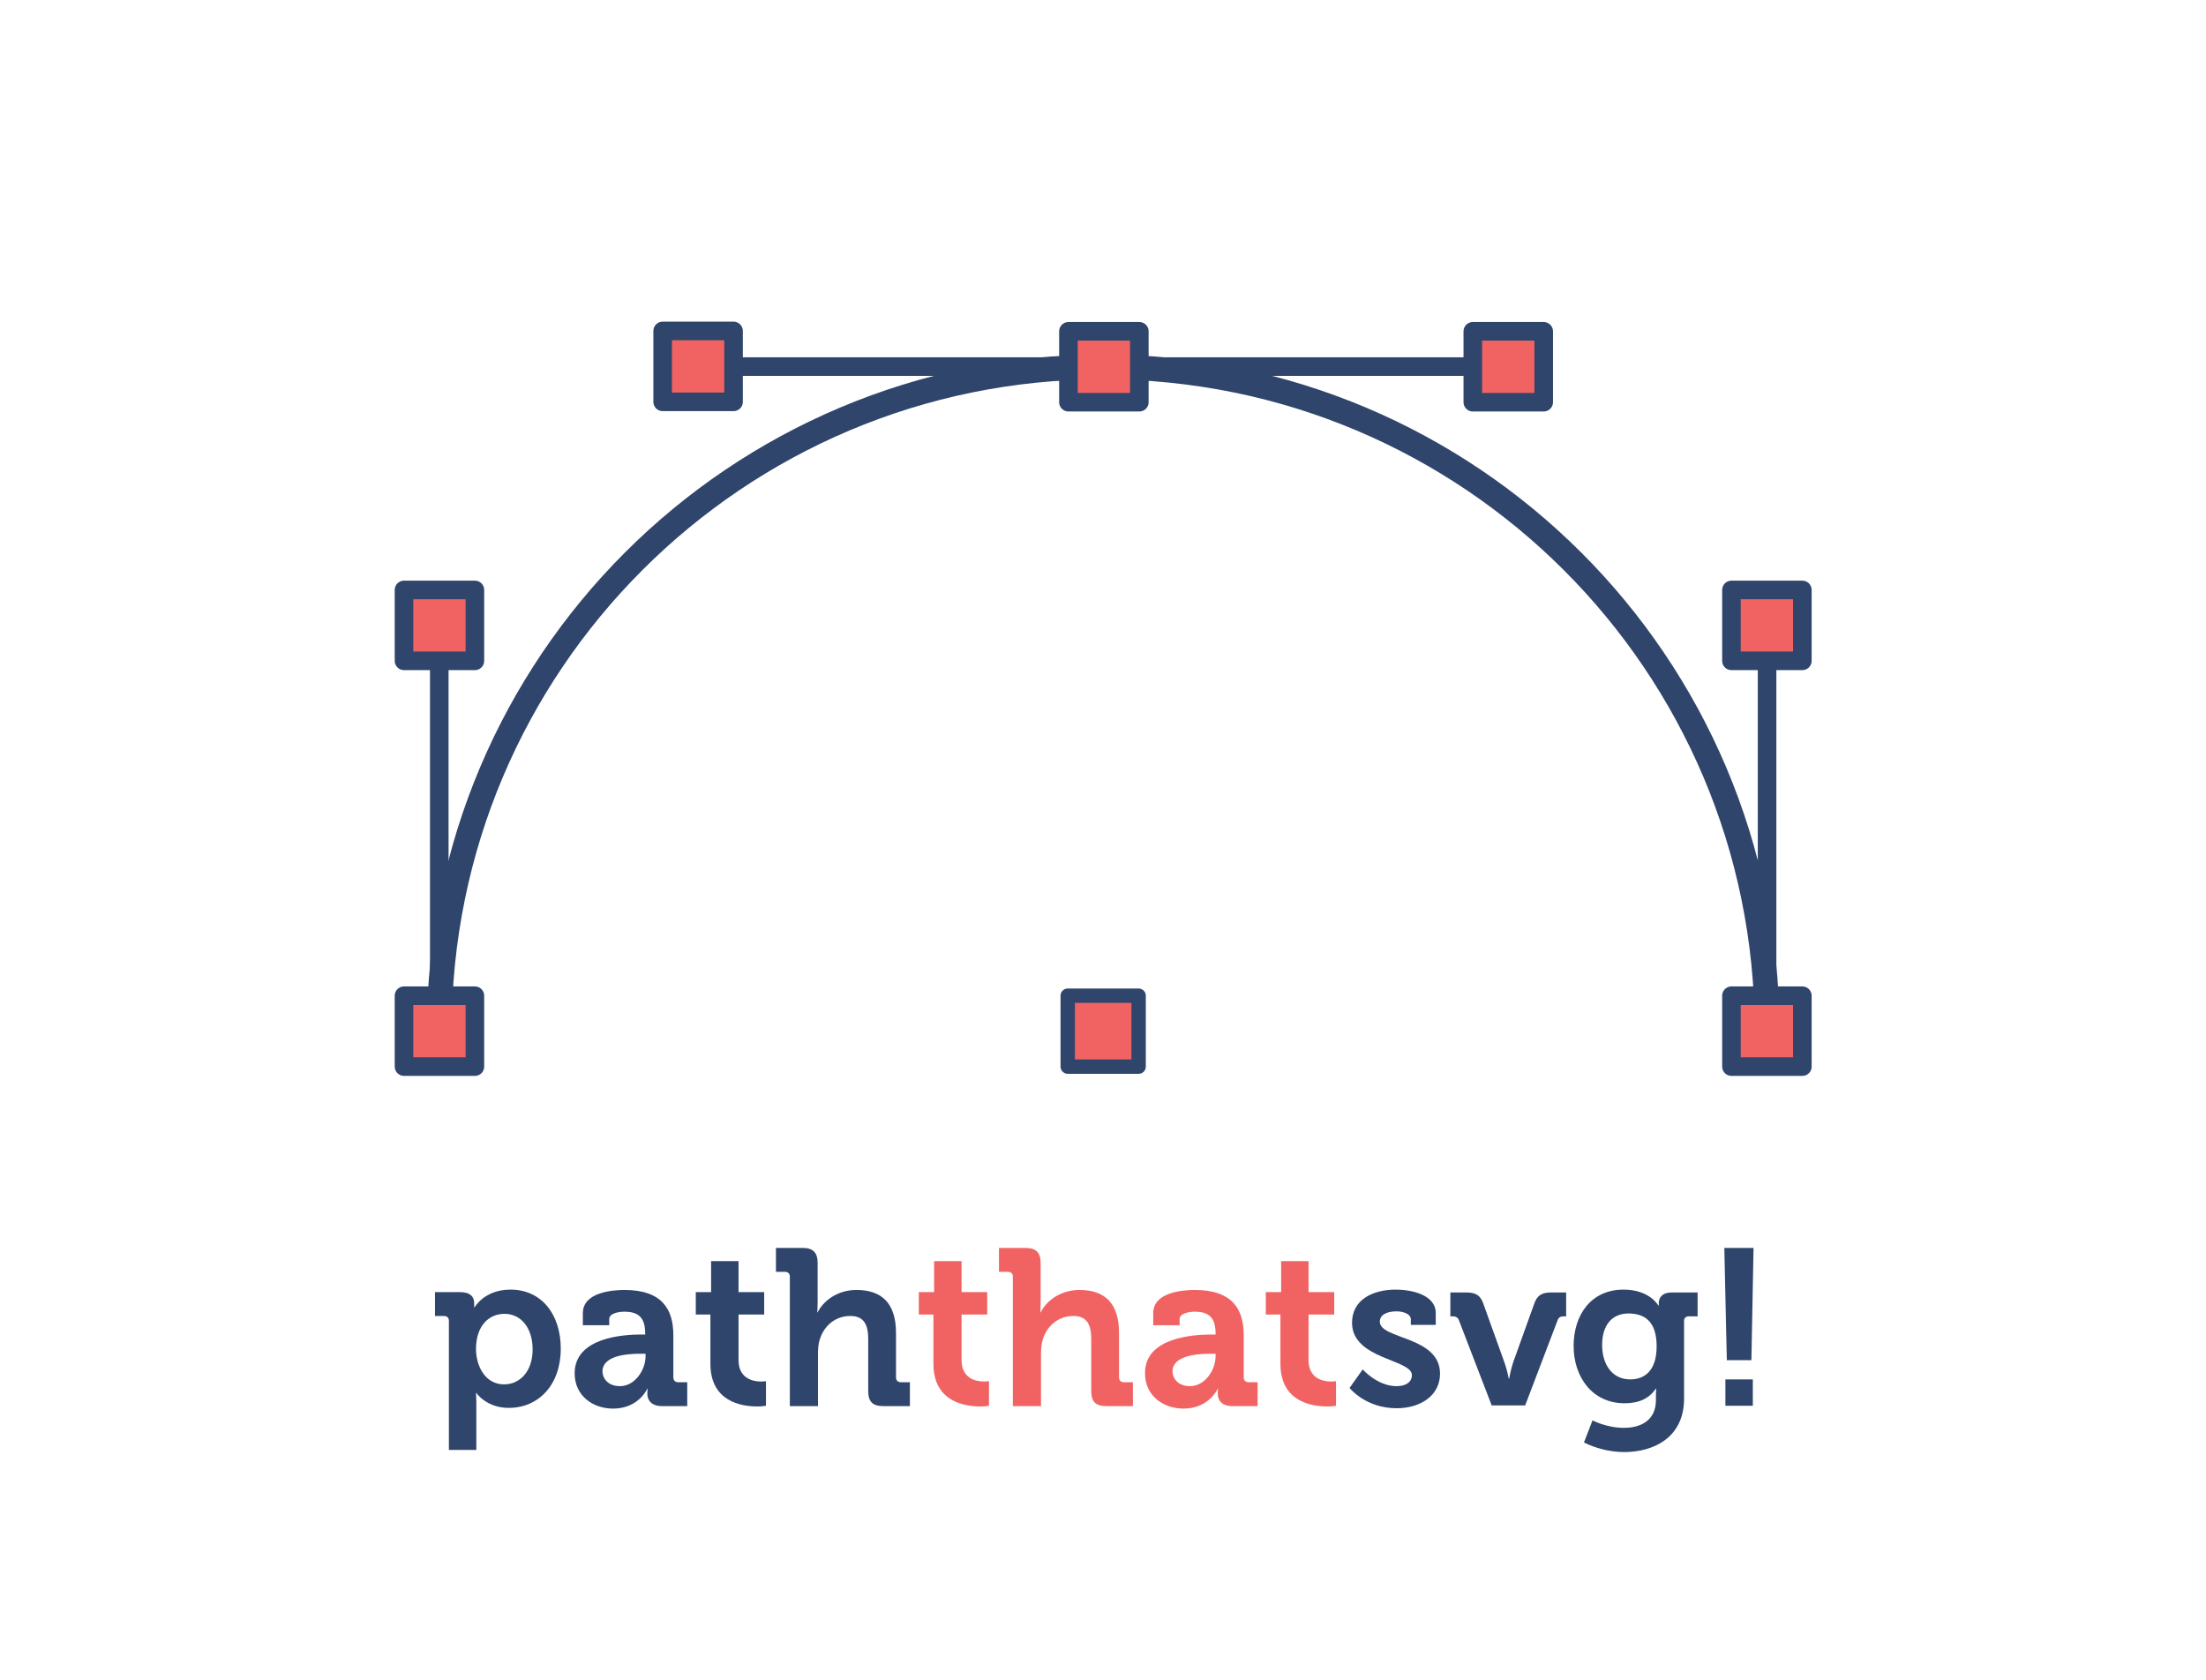 <svg id="Layer_1" xmlns="http://www.w3.org/2000/svg" viewBox="0 0 619.2 471.6"><style>.st2,.st3{fill:none;stroke:#30456b;stroke-width:5.214;stroke-linecap:round;stroke-linejoin:round}.st3{fill:#f16362}.st4{fill:#30456b}.st5{fill:#f16362}</style><path d="M123.3 289.3c0-102.9 83.4-186.3 186.3-186.3S496 186.4 496 289.3" fill="none" stroke="#30456b" stroke-width="6.952" stroke-linecap="round" stroke-linejoin="round"/><path d="M299.7 279.5h19.9v19.9h-19.9v-19.9z" fill="#f16362" stroke="#30456b" stroke-width="4.039" stroke-linecap="round" stroke-linejoin="round"/><path class="st2" d="M195.9 102.9h227.4"/><path class="st3" d="M299.9 93h19.9v19.9h-19.9V93zM186 92.9h19.9v19.9H186V92.9zm227.4.1h19.9v19.9h-19.9V93z"/><path class="st2" d="M496 175.6v113.7"/><path class="st3" d="M486 279.5h19.9v19.9H486v-19.9zm0-113.9h19.9v19.9H486v-19.9z"/><g><path class="st2" d="M123.3 175.6v113.7"/><path class="st3" d="M113.4 279.5h19.9v19.9h-19.9v-19.9zm0-113.9h19.9v19.9h-19.9v-19.9z"/></g><g><path class="st4" d="M126 370.8c0-.9-.5-1.4-1.4-1.4h-2.5v-6.7h7c2.9 0 4 1.3 4 3.1v1.2h.1s2.7-5 10.1-5c8.6 0 14.1 6.8 14.1 16.6 0 10.1-6.2 16.6-14.6 16.6-6.3 0-9.1-4.2-9.1-4.2h-.1s.1 1.1.1 2.7V407H126v-36.2zm15.5 17.8c4.4 0 8-3.6 8-9.8 0-6-3.2-10-7.9-10-4.1 0-8 3-8 10 .1 4.9 2.7 9.8 7.9 9.8zM180.1 374.6h1v-.2c0-4.5-1.8-6.2-5.9-6.2-1.4 0-4.2.4-4.2 2.1v1.7h-7.4v-3.4c0-5.9 8.4-6.5 11.7-6.5 10.6 0 13.7 5.5 13.7 12.7v11.8c0 .9.5 1.4 1.4 1.4h2.5v6.7h-7.1c-2.9 0-4.1-1.6-4.1-3.5 0-.8.1-1.4.1-1.4h-.1s-2.4 5.6-9.6 5.6c-5.7 0-10.8-3.6-10.8-9.9 0-10.1 13.7-10.9 18.8-10.9zm-6.1 14.5c4.2 0 7.2-4.5 7.2-8.4v-.7h-1.4c-4.1 0-10.7.6-10.7 5 .1 2.1 1.7 4.1 4.9 4.1zM199.4 369h-4.1v-6.3h4.3V354h7.7v8.7h7.2v6.3h-7.2v12.8c0 5.2 4.1 6 6.3 6 .9 0 1.4-.1 1.4-.1v6.9s-1 .2-2.4.2c-4.4 0-13.2-1.3-13.2-12V369zM221.7 358.4c0-.9-.5-1.4-1.4-1.4h-2.5v-6.7h7.5c2.9 0 4.2 1.3 4.2 4.2v11.2c0 1.6-.1 2.7-.1 2.7h.1c1.5-3.1 5.4-6.3 10.9-6.3 7.1 0 11.1 3.7 11.1 12.1v12.4c0 .9.5 1.4 1.4 1.4h2.5v6.7h-7.5c-2.9 0-4.2-1.2-4.2-4.2v-14.6c0-3.9-1.1-6.5-5-6.5-4.2 0-7.4 2.7-8.6 6.6-.4 1.2-.5 2.6-.5 4.1v14.6h-7.9v-36.3z"/><path class="st5" d="M262 369h-4.1v-6.3h4.3V354h7.7v8.7h7.2v6.3h-7.2v12.8c0 5.2 4.1 6 6.3 6 .9 0 1.4-.1 1.4-.1v6.9s-1 .2-2.4.2c-4.4 0-13.2-1.3-13.2-12V369zM284.3 358.4c0-.9-.5-1.4-1.4-1.4h-2.5v-6.7h7.5c2.9 0 4.2 1.3 4.2 4.2v11.2c0 1.6-.1 2.7-.1 2.7h.1c1.5-3.1 5.4-6.3 10.9-6.3 7.1 0 11.1 3.7 11.1 12.1v12.4c0 .9.5 1.4 1.4 1.4h2.5v6.7h-7.5c-2.9 0-4.2-1.2-4.2-4.2v-14.6c0-3.9-1.1-6.5-5-6.5-4.2 0-7.4 2.7-8.6 6.6-.4 1.2-.5 2.6-.5 4.1v14.6h-7.9v-36.3zM340.2 374.6h1v-.2c0-4.5-1.8-6.2-5.9-6.2-1.4 0-4.2.4-4.2 2.1v1.7h-7.4v-3.4c0-5.9 8.3-6.5 11.7-6.5 10.6 0 13.7 5.5 13.7 12.7v11.8c0 .9.5 1.4 1.4 1.4h2.5v6.7h-7.1c-2.9 0-4.1-1.6-4.1-3.5 0-.8.1-1.4.1-1.4h-.1s-2.4 5.6-9.6 5.6c-5.7 0-10.8-3.6-10.8-9.9-.1-10.1 13.6-10.9 18.8-10.9zm-6.2 14.5c4.2 0 7.2-4.5 7.2-8.4v-.7h-1.4c-4.1 0-10.7.6-10.7 5 .1 2.1 1.7 4.1 4.9 4.1zM359.4 369h-4.1v-6.3h4.3V354h7.7v8.7h7.2v6.3h-7.2v12.8c0 5.2 4.1 6 6.3 6 .9 0 1.4-.1 1.4-.1v6.9s-1 .2-2.4.2c-4.4 0-13.2-1.3-13.2-12V369z"/><path class="st4" d="M382.5 384.4s4.1 4.7 9.5 4.7c2.4 0 4.3-1 4.3-3.1 0-4.5-16.8-4.4-16.8-14.7 0-6.4 5.7-9.3 12.3-9.3 4.3 0 11.2 1.4 11.2 6.6v3.3h-7v-1.6c0-1.5-2.2-2.2-4-2.2-2.8 0-4.7 1-4.7 2.9 0 5 16.9 4 16.9 14.6 0 6-5.3 9.7-12.2 9.7-8.7 0-13.2-5.7-13.2-5.7l3.7-5.2zM409.5 370.6c-.3-.8-.9-1.1-1.7-1.1h-.7v-6.7h4.5c2.6 0 3.9.8 4.7 3l6 16.7c.7 1.9 1.2 4.5 1.2 4.5h.1s.5-2.7 1.1-4.5l6-16.7c.8-2.2 2.1-3 4.7-3h4.2v6.7h-.7c-.9 0-1.4.3-1.7 1.1l-9.1 23.9h-9.4l-9.2-23.9zM455.7 362c7.4 0 9.8 4.5 9.8 4.5h.1v-.8c0-1.4 1-2.9 3.5-2.9h7.4v6.7h-2.4c-.8 0-1.4.4-1.4 1.2v21.9c0 10.9-8.5 15-16.8 15-4 0-8.2-1.1-11.3-2.7l2.4-6.2s3.9 2.1 8.8 2.1c4.8 0 9-2.1 9-7.8v-1.5c0-.7.1-1.7.1-1.7h-.1c-1.9 2.7-4.6 4.1-8.8 4.1-9.1 0-14.3-7.4-14.3-16.1s4.9-15.8 14-15.8zm9.3 15.9c0-7.2-3.6-9.2-7.9-9.2-4.8 0-7.4 3.5-7.4 8.8 0 5.5 2.8 9.7 7.9 9.7 3.8 0 7.4-2.2 7.4-9.3zM484 350.3h8.2l-.6 31.5h-6.9l-.7-31.5zm.3 36.9h7.7v7.4h-7.7v-7.4z"/></g></svg>